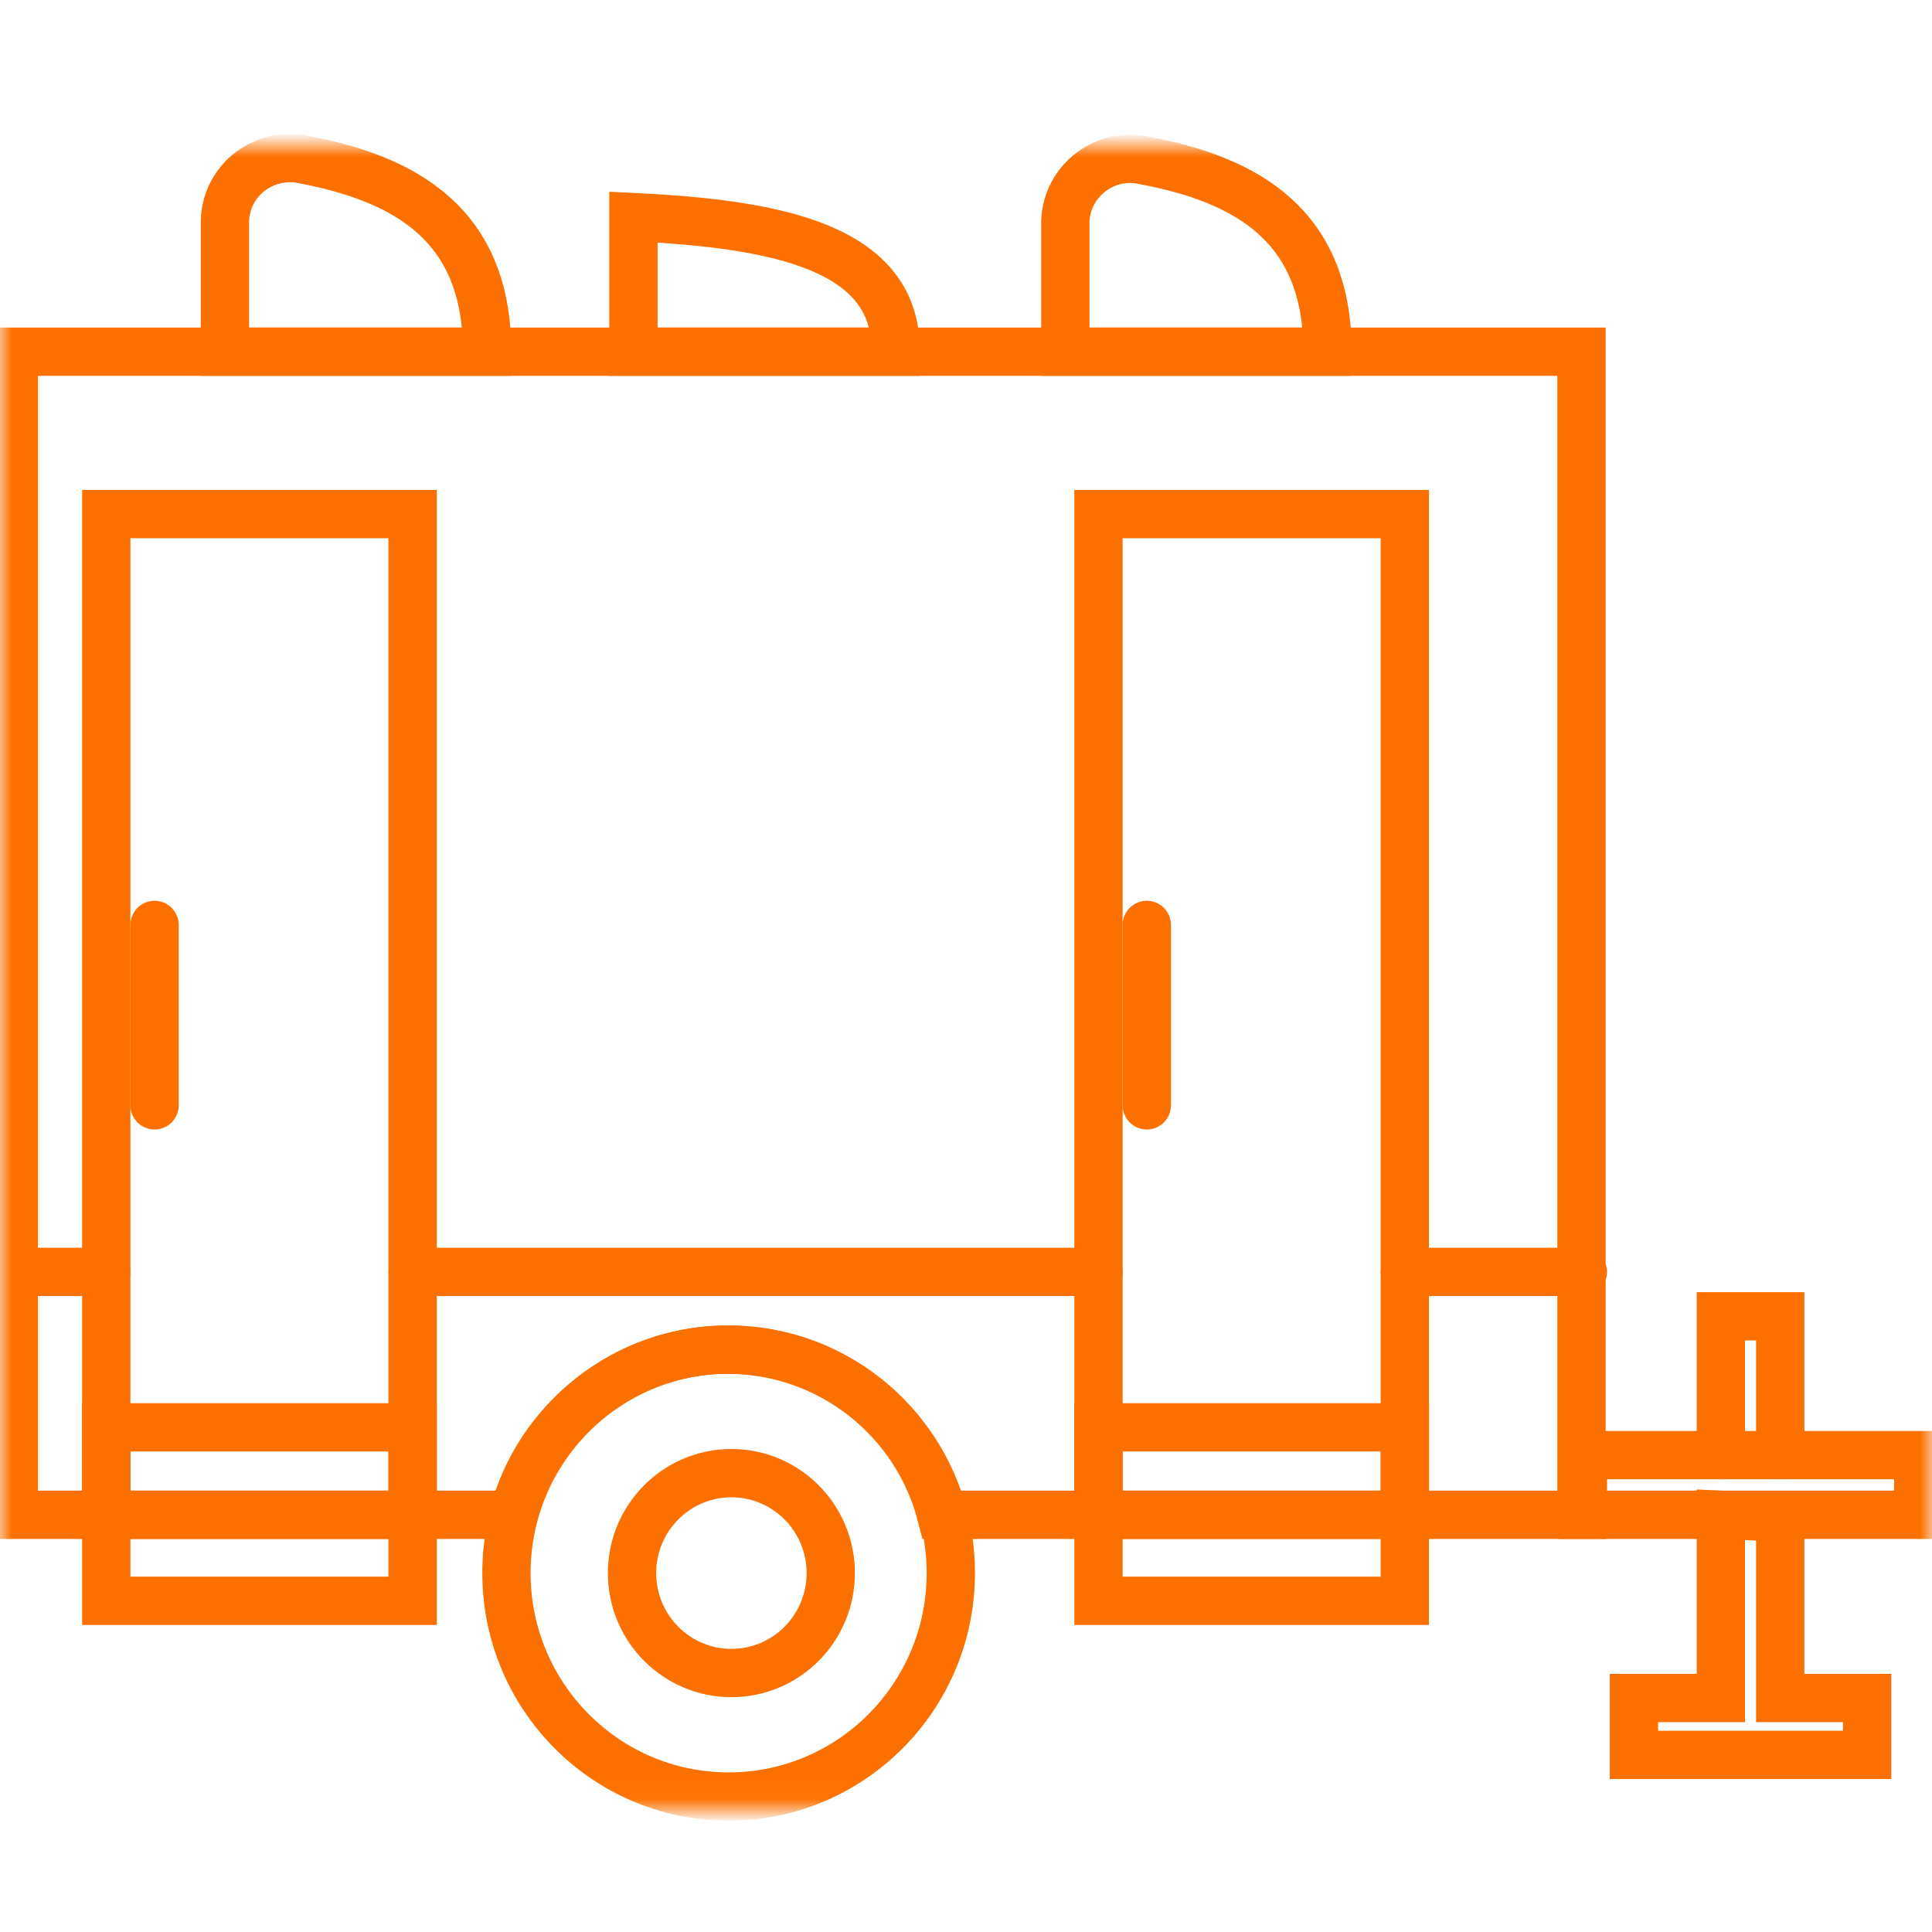 <svg width="80" height="80" viewBox="0 0 80 80" fill="none" xmlns="http://www.w3.org/2000/svg">
<mask id="mask0_68_97" style="mask-type:luminance" maskUnits="userSpaceOnUse" x="0" y="6" width="80" height="69">
<path d="M80 6H0V74.966H80V6Z" fill="white"/>
</mask>
<g mask="url(#mask0_68_97)">
<path d="M30.286 69.276C32.558 69.276 34.4 67.423 34.4 65.138C34.4 62.853 32.558 61 30.286 61C28.014 61 26.171 62.853 26.171 65.138C26.171 67.423 28.014 69.276 30.286 69.276Z" stroke="#FC7000" stroke-width="2" stroke-miterlimit="10" stroke-linecap="round"/>
<path d="M0.571 14.563V62.724H21.257C22.286 58.816 25.886 55.885 30.114 55.885C34.343 55.885 37.943 58.759 38.971 62.724H65.486V14.563H0.571Z" stroke="#FC7000" stroke-width="2" stroke-miterlimit="10" stroke-linecap="round"/>
<path d="M30.172 74.391C35.252 74.391 39.371 70.248 39.371 65.138C39.371 60.028 35.252 55.885 30.172 55.885C25.09 55.885 20.971 60.028 20.971 65.138C20.971 70.248 25.09 74.391 30.172 74.391Z" stroke="#FC7000" stroke-width="2" stroke-miterlimit="10" stroke-linecap="round"/>
<path d="M45.486 21.287H58.171V62.724H45.486V21.287Z" stroke="#FC7000" stroke-width="2" stroke-miterlimit="10" stroke-linecap="round"/>
<path d="M9.314 9.218V14.563H20.171C20.171 9.333 16.857 7.379 12.4 6.575C10.8 6.345 9.314 7.552 9.314 9.218Z" stroke="#FC7000" stroke-width="2" stroke-miterlimit="10" stroke-linecap="round"/>
<path d="M26.229 8.989V14.563H37.086C37.143 10.253 32.229 9.276 26.229 8.989Z" stroke="#FC7000" stroke-width="2" stroke-miterlimit="10" stroke-linecap="round"/>
<path d="M44.114 9.333V14.563H54.971C54.971 9.391 51.714 7.437 47.314 6.632C45.657 6.287 44.057 7.609 44.114 9.333Z" stroke="#FC7000" stroke-width="2" stroke-miterlimit="10" stroke-linecap="round"/>
<path d="M47.486 38.299V45.77" stroke="#FC7000" stroke-width="2" stroke-miterlimit="10" stroke-linecap="round"/>
<path d="M4.4 21.287H17.086V62.724H4.4V21.287Z" stroke="#FC7000" stroke-width="2" stroke-miterlimit="10" stroke-linecap="round"/>
<path d="M6.4 38.299V45.77" stroke="#FC7000" stroke-width="2" stroke-miterlimit="10" stroke-linecap="round"/>
<path d="M0.571 52.667H4.4" stroke="#FC7000" stroke-width="2" stroke-miterlimit="10" stroke-linecap="round"/>
<path d="M17.086 52.667H45.486" stroke="#FC7000" stroke-width="2" stroke-miterlimit="10" stroke-linecap="round"/>
<path d="M58.171 52.667H65.543" stroke="#FC7000" stroke-width="2" stroke-miterlimit="10" stroke-linecap="round"/>
<path d="M45.486 59.103H58.171V66.287H45.486V59.103Z" stroke="#FC7000" stroke-width="2" stroke-miterlimit="10" stroke-linecap="round"/>
<path d="M4.4 59.103H17.086V66.287H4.4V59.103Z" stroke="#FC7000" stroke-width="2" stroke-miterlimit="10" stroke-linecap="round"/>
<path d="M65.543 60.253H79.429V62.724H65.543V60.253Z" stroke="#FC7000" stroke-width="2" stroke-miterlimit="10" stroke-linecap="round"/>
<path d="M73.715 60.253V54.506H71.257V60.253" stroke="#FC7000" stroke-width="2" stroke-miterlimit="10" stroke-linecap="round"/>
<path d="M73.715 70.31V62.839L71.257 62.724V70.31H67.657V72.667H77.314V70.31H73.715Z" stroke="#FC7000" stroke-width="2" stroke-miterlimit="10" stroke-linecap="round"/>
</g>
</svg>
